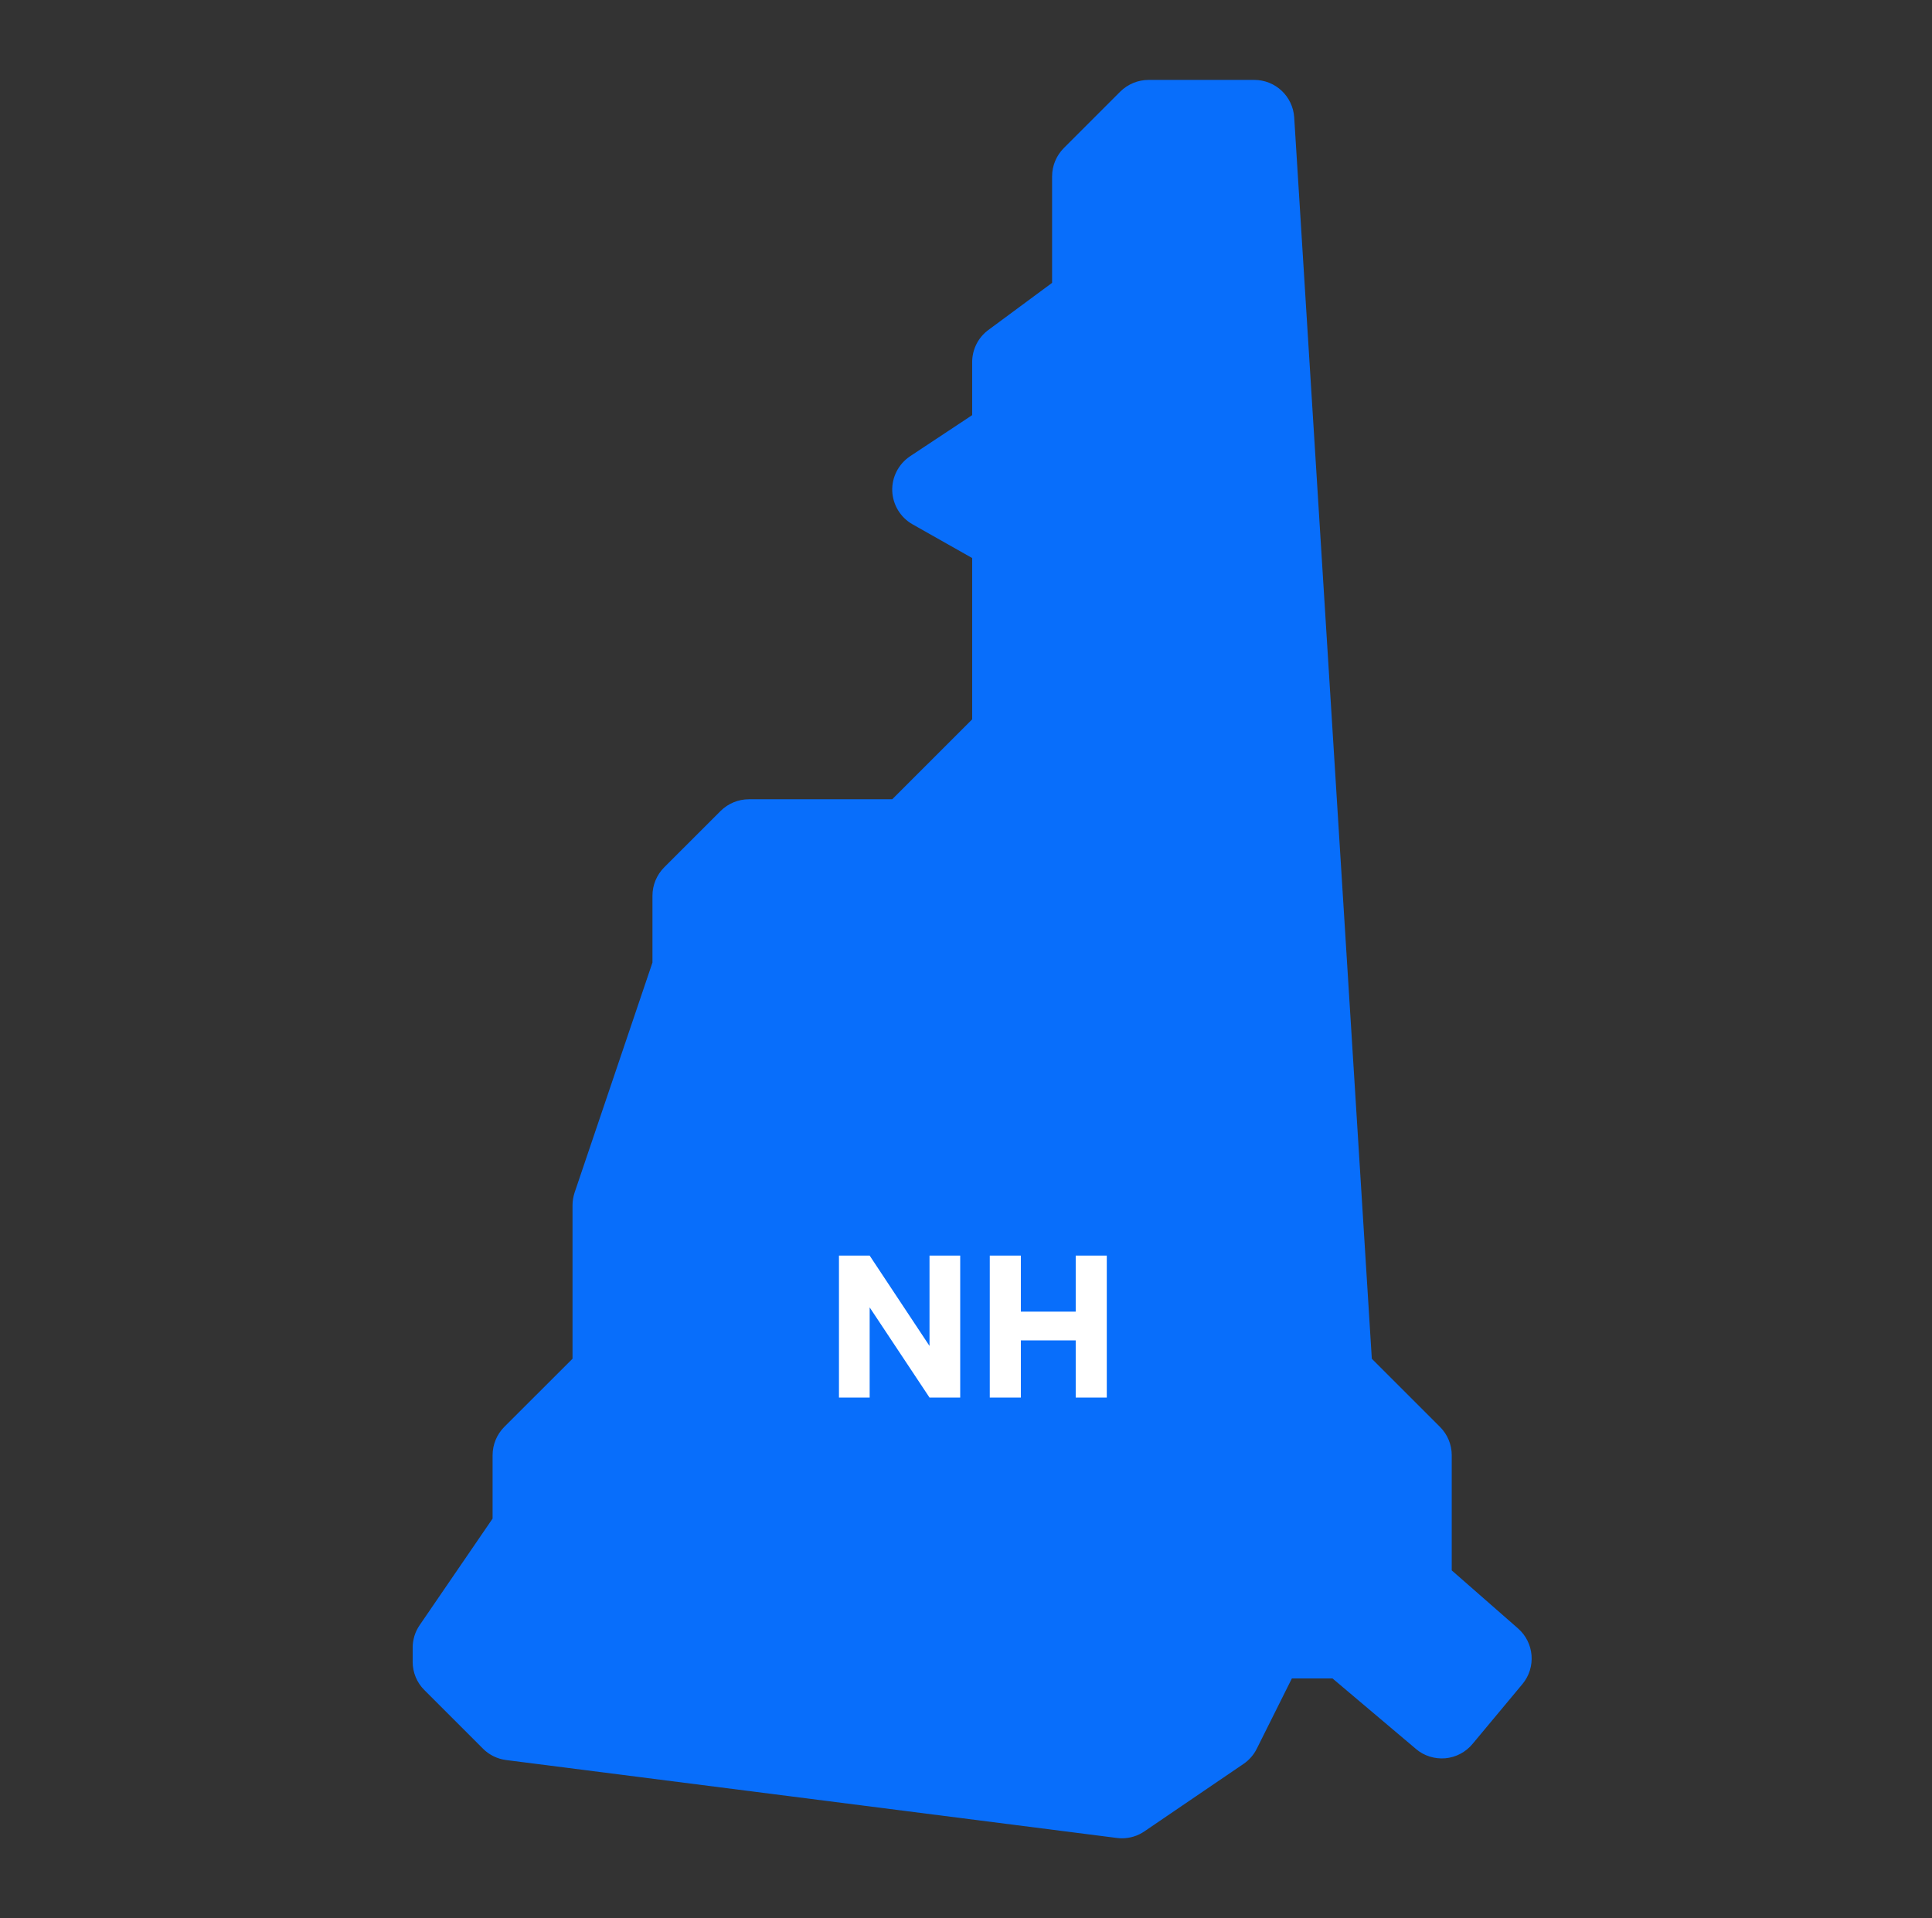 <svg width="141" height="140" viewBox="0 0 141 140" fill="none" xmlns="http://www.w3.org/2000/svg">
<rect x="0" y="0" width="141" height="140" fill="#333333" stroke="none"/>
<path d="M81.888 134.167C81.765 134.167 81.642 134.161 81.52 134.144L36.936 128.456C36.3 128.374 35.699 128.083 35.244 127.622L30.974 123.352C30.426 122.809 30.117 122.069 30.117 121.293V120.26C30.117 119.671 30.292 119.099 30.624 118.615L35.95 110.834V106.208C35.95 105.432 36.259 104.691 36.802 104.143L41.783 99.167V87.973C41.783 87.652 41.836 87.343 41.935 87.039L47.617 70.251V65.374C47.617 64.599 47.926 63.858 48.468 63.309L52.593 59.185C53.141 58.643 53.882 58.334 54.657 58.334H65.117L70.95 52.5V40.728L66.598 38.267C65.718 37.771 65.157 36.843 65.117 35.834C65.082 34.819 65.578 33.863 66.423 33.297L70.95 30.299V26.431C70.95 25.503 71.388 24.634 72.128 24.086L76.783 20.644V12.874C76.783 12.098 77.093 11.358 77.635 10.809L81.759 6.685C82.308 6.143 83.048 5.833 83.824 5.833H91.542C93.082 5.833 94.353 7.029 94.453 8.569L100.117 99.167L105.098 104.149C105.641 104.691 105.95 105.432 105.95 106.208V114.614L110.786 118.849C111.976 119.893 112.122 121.695 111.107 122.914L107.461 127.289C106.965 127.884 106.253 128.258 105.478 128.328C104.708 128.392 103.926 128.153 103.343 127.651L97.247 122.5H94.283L91.717 127.639C91.495 128.083 91.157 128.468 90.748 128.742L83.532 133.654C83.043 133.992 82.471 134.167 81.888 134.167Z" fill="#086EFB"/>
<path d="M63.469 102V95.42L67.837 102H70.077V91.64H67.837V98.234L63.469 91.64H61.229V102H63.469ZM74.503 102V97.828H78.507V102H80.775V91.64H78.507V95.728H74.503V91.64H72.235V102H74.503Z" fill="white"/>
</svg>
